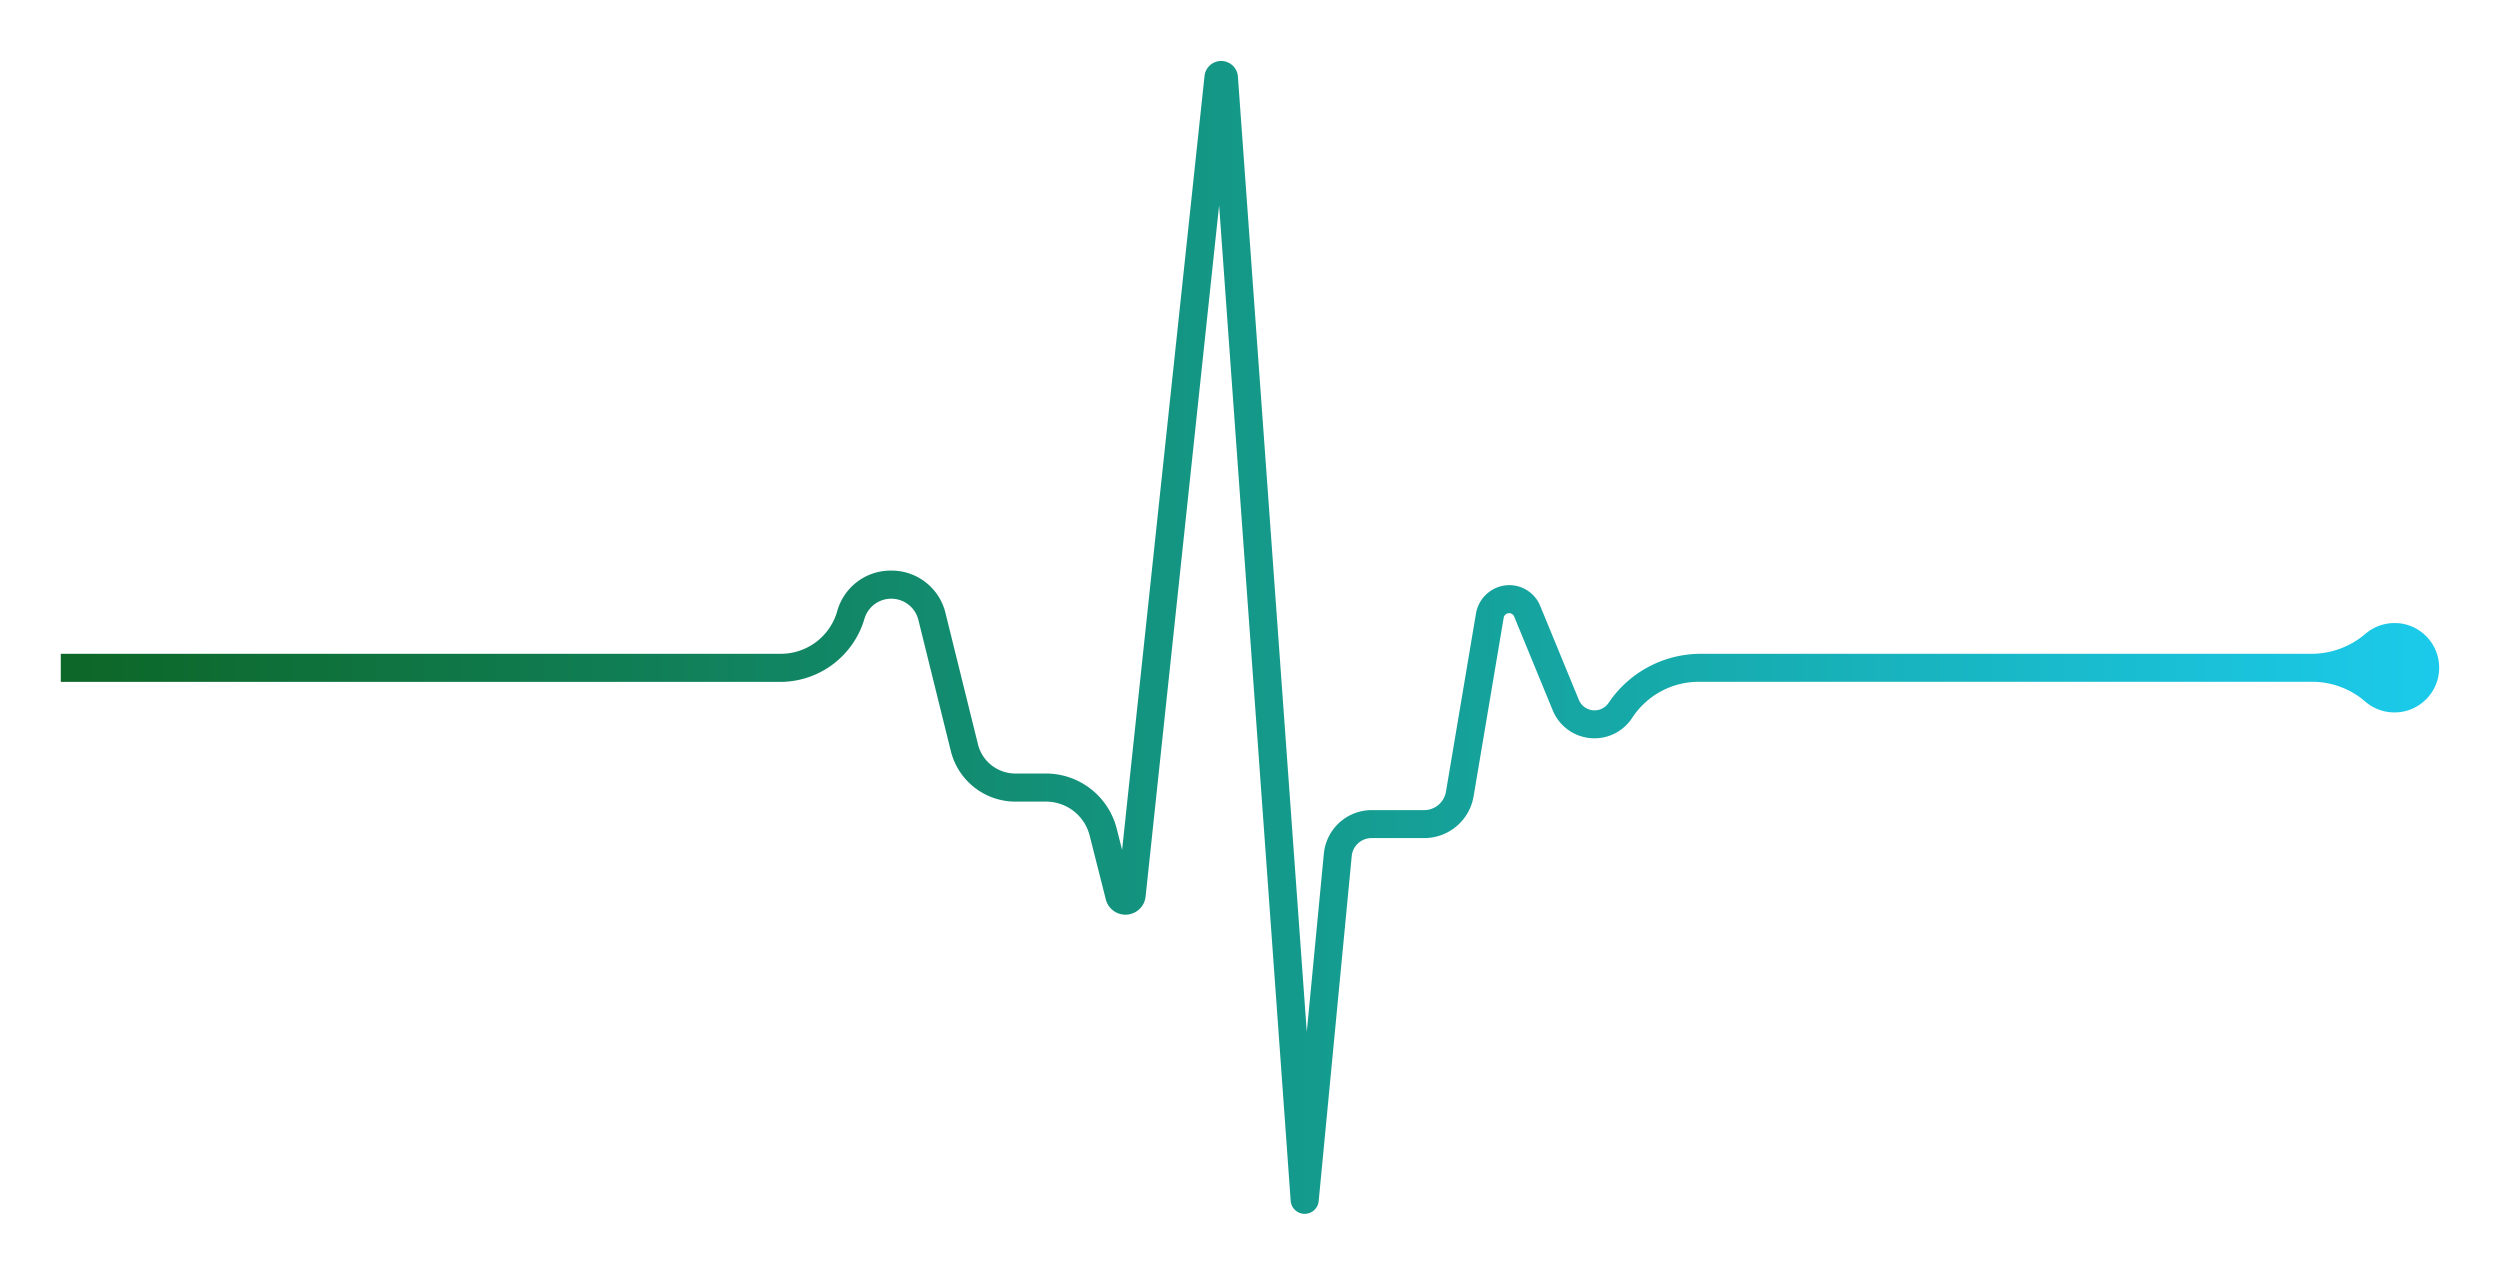 <svg xmlns="http://www.w3.org/2000/svg" xmlns:xlink="http://www.w3.org/1999/xlink" width="123.385" height="62.908" viewBox="0 0 123.385 62.908">
  <defs>
    <linearGradient id="linear-gradient" y1="0.5" x2="1.005" y2="0.5" gradientUnits="objectBoundingBox">
      <stop offset="0" stop-color="#0d6728"/>
      <stop offset="1" stop-color="#1bcaea"/>
    </linearGradient>
  </defs>
  <path id="Path_1687" data-name="Path 1687" d="M115.329,64.348a2.2,2.2,0,0,0-1.571.513,4.116,4.116,0,0,1-2.646,1h-30.1a5.48,5.48,0,0,0-4.614,2.41.837.837,0,0,1-1.475-.138L73.017,63.5a1.645,1.645,0,0,0-1.743-1.014,1.682,1.682,0,0,0-1.431,1.4l-1.479,8.777a1.089,1.089,0,0,1-1.077.911H64.7a2.373,2.373,0,0,0-2.362,2.147l-.843,8.8-3.4-47.158a.827.827,0,0,0-1.646-.028L52.38,75.538l-.265-1.047a3.608,3.608,0,0,0-3.5-2.723h-1.5a1.9,1.9,0,0,1-1.85-1.449l-1.6-6.466a2.736,2.736,0,0,0-2.635-2.1h-.054a2.734,2.734,0,0,0-2.653,1.993,2.892,2.892,0,0,1-2.765,2.113H0v1.387H35.543a4.335,4.335,0,0,0,4.126-3.132,1.379,1.379,0,0,1,2.657.075l1.6,6.466a3.286,3.286,0,0,0,3.2,2.5h1.5a2.219,2.219,0,0,1,2.153,1.676l.792,3.129a1,1,0,0,0,1.971-.14l3.626-34.093L60.7,92.856a.694.694,0,0,0,.684.644h.008a.694.694,0,0,0,.69-.628l1.631-17.025a.982.982,0,0,1,.981-.892h2.59a2.473,2.473,0,0,0,2.445-2.068l1.484-8.808a.271.271,0,0,1,.517-.058l1.905,4.632a2.224,2.224,0,0,0,3.918.371,3.925,3.925,0,0,1,3.3-1.783h30.223a4,4,0,0,1,2.645.965,2.207,2.207,0,1,0,1.607-3.861" transform="translate(3 -33.592)" fill="url(#linear-gradient)"/>
</svg>
